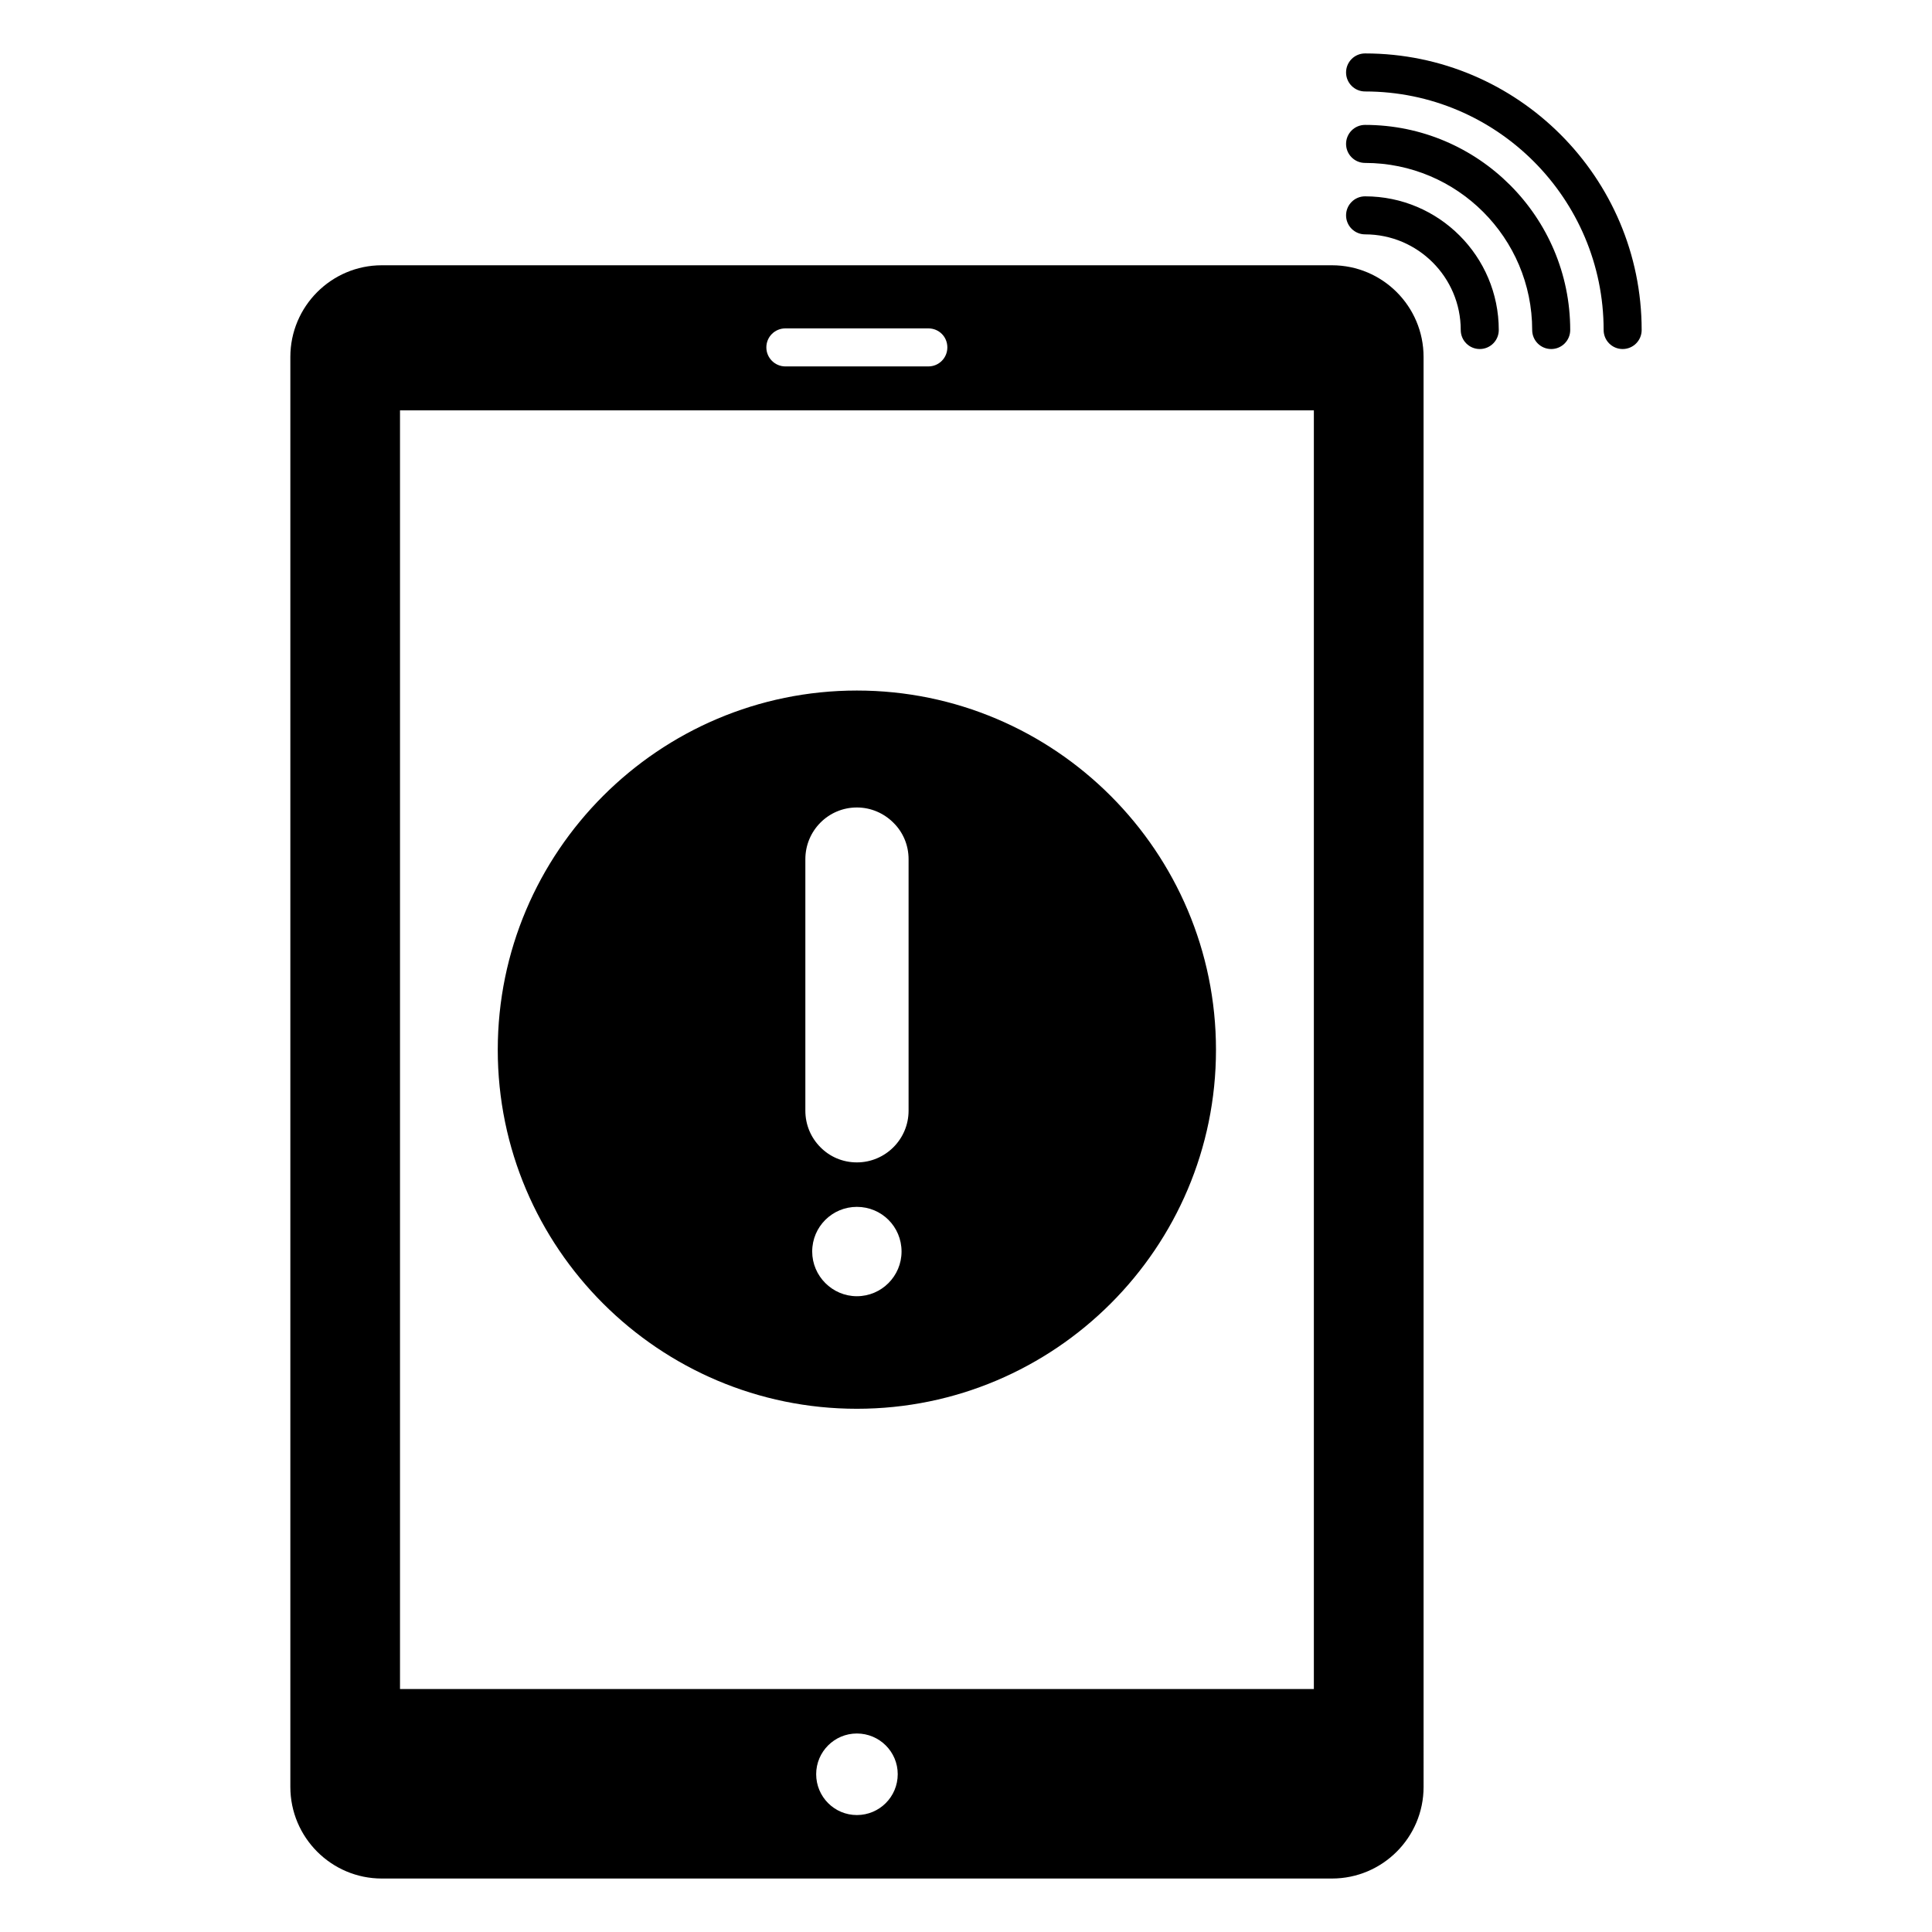 <?xml version="1.0" encoding="UTF-8"?>
<!-- Uploaded to: ICON Repo, www.svgrepo.com, Generator: ICON Repo Mixer Tools -->
<svg fill="#000000" width="800px" height="800px" version="1.1" viewBox="144 144 512 512" xmlns="http://www.w3.org/2000/svg">
 <g>
  <path d="m496.98 214.3h-251.8c-13.352 0-24.234 10.883-24.234 24.285v378.96c0 13.402 10.883 24.285 24.234 24.285h251.8c13.402 0 24.285-10.883 24.285-24.285l-0.004-378.96c0-13.402-10.883-24.285-24.281-24.285zm-144.85 16.727h37.887c2.82 0 5.039 2.215 5.039 5.039 0 2.769-2.215 5.039-5.039 5.039h-37.887c-2.769 0-5.039-2.266-5.039-5.039 0.004-2.82 2.269-5.039 5.039-5.039zm18.945 393.98c-5.945 0-10.781-4.836-10.781-10.832 0-5.945 4.836-10.781 10.781-10.781 5.996 0 10.832 4.836 10.832 10.781 0 5.996-4.836 10.832-10.832 10.832zm121.11-33.402h-242.18v-338.86h242.18z"/>
  <path d="m371.08 517.34c52.496 0 95.168-42.672 95.168-95.121 0-52.496-42.672-95.219-95.168-95.219-52.445 0-95.168 42.723-95.168 95.219-0.004 52.445 42.719 95.121 95.168 95.121zm0-29.828c-6.5 0-11.84-5.34-11.84-11.84 0-6.602 5.34-11.84 11.84-11.84 6.551 0 11.84 5.238 11.84 11.84 0 6.5-5.289 11.84-11.84 11.84zm-13.652-115.82c0-7.559 6.098-13.703 13.652-13.703 3.777 0 7.203 1.562 9.672 4.031 2.519 2.469 4.031 5.894 4.031 9.672v66.652c0 7.559-6.148 13.703-13.703 13.703-3.777 0-7.203-1.512-9.672-4.031-2.469-2.469-3.981-5.894-3.981-9.672z"/>
  <path d="m505.76 158.16c-2.785 0-5.039 2.254-5.039 5.039s2.254 5.039 5.039 5.039c34.859 0 63.219 28.359 63.219 63.219 0 2.785 2.254 5.039 5.039 5.039s5.039-2.254 5.039-5.039c-0.004-40.418-32.883-73.297-73.297-73.297z"/>
  <path d="m505.76 177.1c-2.785 0-5.039 2.254-5.039 5.039s2.254 5.039 5.039 5.039c24.418 0 44.285 19.863 44.285 44.281 0 2.785 2.254 5.039 5.039 5.039 2.785 0 5.039-2.254 5.039-5.039-0.004-29.977-24.391-54.359-54.363-54.359z"/>
  <path d="m505.76 196.03c-2.785 0-5.039 2.254-5.039 5.039 0 2.785 2.254 5.039 5.039 5.039 13.977 0 25.352 11.371 25.352 25.348 0 2.785 2.254 5.039 5.039 5.039 2.785 0 5.039-2.254 5.039-5.039 0-19.531-15.891-35.426-35.43-35.426z"/>
 </g>
</svg>